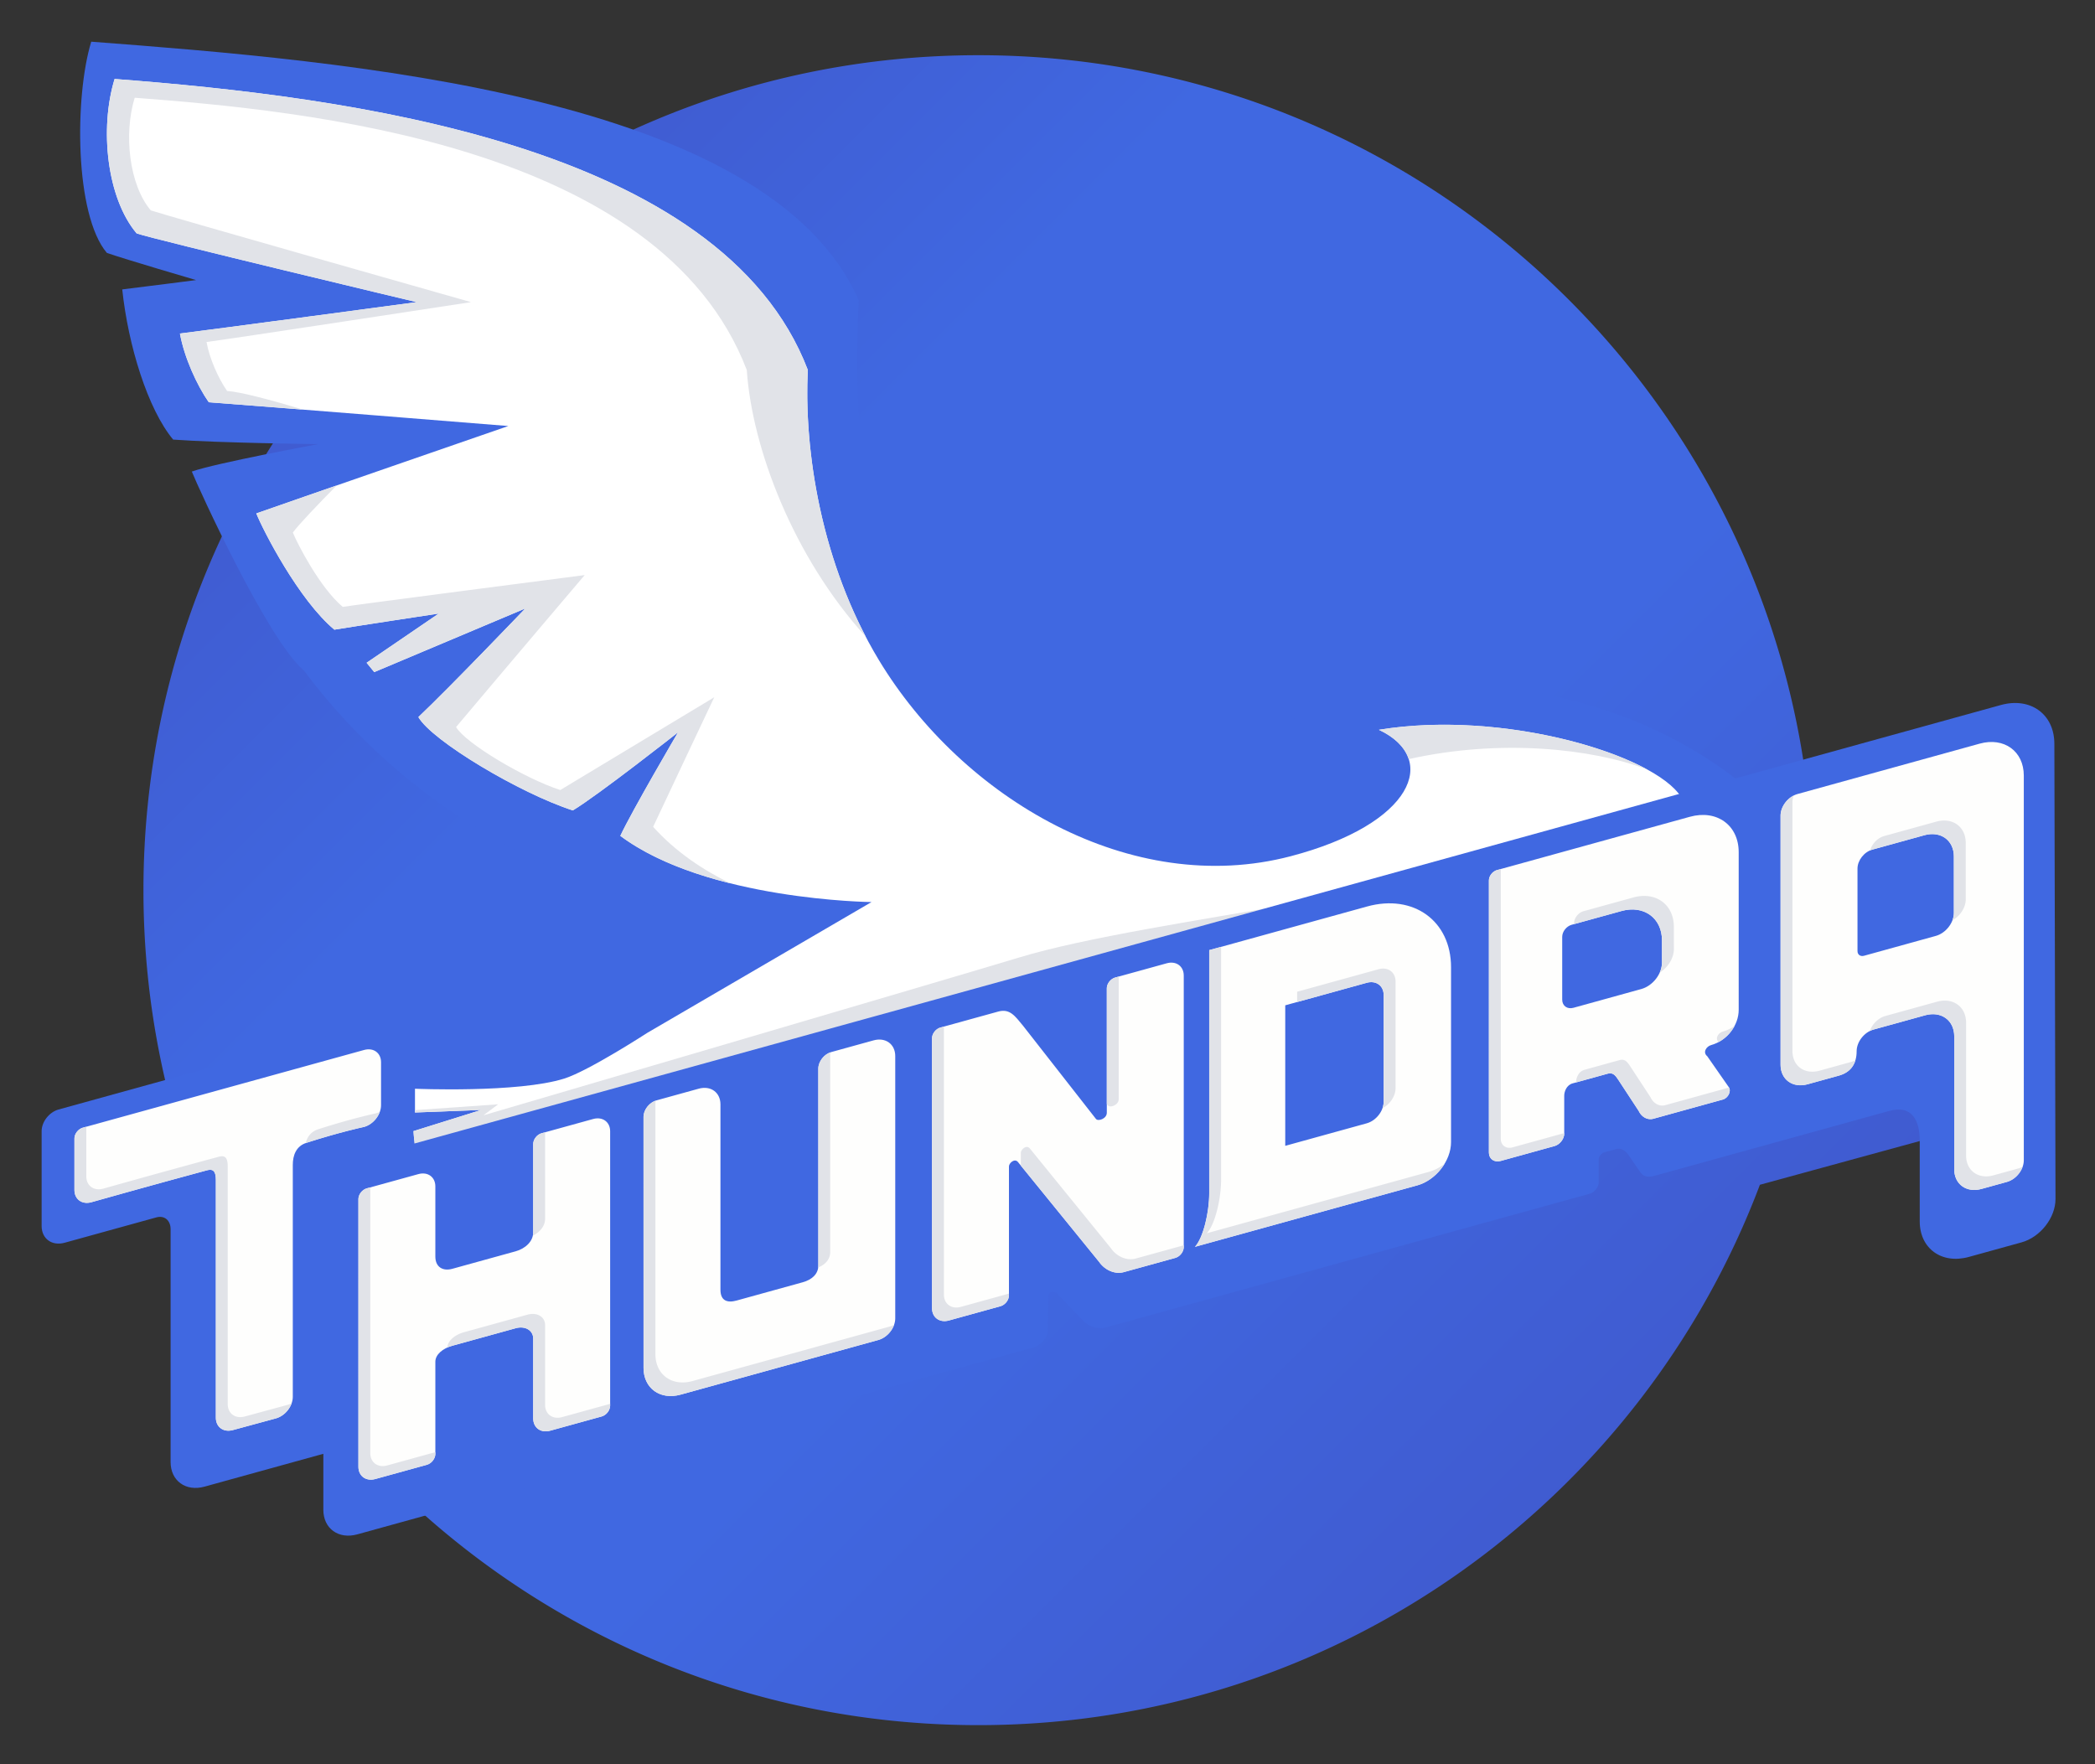 <svg xmlns="http://www.w3.org/2000/svg" role="img" viewBox="15.63 14.63 617.24 519.74"><rect x="15.63" y="14.63" width="617.24" height="519.74" fill="#333333" stroke="none"/><title>Thundra logo</title><linearGradient id="a" x1="129.946" x2="482.061" y1="102.949" y2="455.063" gradientUnits="userSpaceOnUse"><stop offset="0" stop-color="#405bd0"/><stop offset=".255" stop-color="#4068e1"/><stop offset=".643" stop-color="#4068e1"/><stop offset="1" stop-color="#405bd0"/></linearGradient><path fill="url(#a)" d="M546.252 319.275a247.433 247.433 0 0 0 3.642-42.379c0-135.862-110.139-246-246-246-135.862 0-246 110.138-246 246 0 135.861 110.138 246 246 246 105.309 0 195.158-66.172 230.246-159.203l54.088-14.797V308.23l-41.976 11.045z"/><path fill="#4068E1" d="M175.227 323.73c-19.992 3.301-48.667 4-48.667 4l-.333 41s377.917-104.417 411.667-113.667c-8-12.5-61.834-55.417-144.275-31.429 14.818 11.882 24.125 26.366-3.059 33.262-38.145 9.678-80.437-15.401-104.835-52.157-18.275-27.531-18.309-78.291-17.081-101.593-26.5-60.75-152.088-70.586-226.131-76.233-4.918 16.029-4.959 50.934 4.604 62.227 5.465 1.913 26.278 8.006 26.278 8.006s-13.5 1.75-21.75 2.75c1.75 16.5 7.5 35.25 15 44.25 13.75 1 42.75 1.333 42.75 1.333s-30.25 5.583-37.25 8.083c2 5 22.5 49.833 33 58.583 51.799 69.367 132.583 74.916 132.583 74.916L199.06 312.23s-16.409 10.273-23.833 11.5z"/><path fill="#FFF" d="M421.894 229.646c18 8.5 10.011 27.811-26 37.25-46.974 12.312-96.675-17.001-121.329-57.801-17.09-28.282-22.149-62.147-20.921-85.449-25.5-66.75-136.5-80.583-204.25-85.75-4.5 14.667-2.25 35.167 6.5 45.5 5 1.75 82.5 20.25 82.5 20.25s-61.5 8.25-69.75 9.25c1.25 7 5 15.25 8.5 20.25 13.75 1 88.25 7 88.25 7s-67.25 23.25-74.25 25.75c2 5 12.5 25.5 23 34.25 6-1 30.75-4.75 30.75-4.75l-21.25 14.5 2.25 2.75 44.5-18.75s-22 23-31.5 32c4 7 30 22.5 45.5 27.5 7.5-4.5 31-23 31-23s-13.5 23-17 30.5c25.5 19 74 19.5 74 19.5l-66 38.5s-17.323 11.239-24.5 13.5c-13.659 4.303-44 3-44 3v7l19.5-.75-20 6.25.5 4.5s339.25-93.75 373-103c-8-12.5-52.5-25.75-89-19.75z"/><path fill="#E1E3E8" d="M421.894 229.646c4.765 2.25 7.688 5.261 8.773 8.643 26.884-6.029 53.909-3.167 70.255 3.036-17.046-9.289-50.483-16.371-79.028-11.679zM82.532 129.809c-2.492-3.561-5.163-9.436-6.053-14.42 5.875-.712 77.915-11.743 77.915-11.743S63.705 77.89 60.058 76.613c-6.382-7.538-8.023-22.491-4.741-33.188 49.404 3.754 154.734 13.374 180.336 80.226 1.533 22.875 13.637 55.004 35.03 78.523-13.973-26.738-18.169-57.099-17.04-78.528-25.5-66.75-136.5-80.583-204.25-85.75-4.5 14.667-2.25 35.167 6.5 45.5 5 1.75 82.5 20.25 82.5 20.25s-61.5 8.25-69.75 9.25c1.25 7 5 15.25 8.5 20.25 4.441.323 15.222 1.168 27.78 2.163-9.097-2.73-18.219-5.197-22.391-5.5zm56.362 96.087c4 7 30 22.5 45.5 27.5 7.5-4.5 31-23 31-23s-13.5 23-17 30.5c9.001 6.707 20.869 11.106 32.457 13.995-7.803-3.785-16.044-9.139-22.791-16.662 3.5-7.5 18-38.167 18-38.167s-40.296 24.289-45.357 27.326c-10.459-3.374-28.005-13.833-30.704-18.557 13.675-16.253 37.895-44.769 37.895-44.769s-67.446 8.727-71.281 9.366c-6.711-5.593-13.423-18.696-14.701-21.892 1.681-2.323 7.23-8.125 12.907-13.884-11.589 4.019-21.25 7.376-23.675 8.243 2 5 12.5 25.5 23 34.25 6-1 30.75-4.75 30.75-4.75l-21.25 14.5 2.25 2.75 44.5-18.75c0 .001-22 23.001-31.5 32.001zM158.06 343.23l4.333-3.25-24.5 1.721v.695l19.5-.75-20 6.25.5 4.5s148.705-41.094 259.004-71.552c-27.848 4.874-61.704 10.019-81.004 15.886-18.574 5.646-157.833 46.5-157.833 46.5z"/><path fill="#4068E1" d="M620.894 233.746c0-8.703-7.056-13.809-15.76-11.403L137.394 351.63v-34c0-2.761-2.239-4.382-5-3.618l-99.5 27.503c-2.762.763-5 3.62-5 6.382v27.947c0 3.757 3.046 5.961 6.803 4.922 0 0 11.698-3.232 26.997-7.462 2.4-.663 4.2.89 4.2 3.489v68.6c0 5.523 4.477 8.763 10 7.236l35-9.674v16.5c0 5.522 4.477 8.762 10 7.235l199.6-55.171c1.266-.35 3.801-2.675 3.801-4.425 0-1.997.125-8.44.125-10.44 0-1.471 1.725-1.738 2.6-.938 1.106 1.012 7.414 7.812 8.304 8.562 1.149.968 3.589 2.151 6.171 1.437l142.557-39.403c1.375-.38 2.594-2.04 2.594-3.248v-6.767c0-.939.762-1.912 1.702-2.172l3.423-.947c1.381-.381 2.625.395 3.5 1.533 0 0 2.069 3.043 3.537 5.145.832 1.19 1.906 1.851 4.275 1.195l69.146-19.111c6.938-1.918 9 3.156 9 8.679l.002 23.872c0 7.986 6.474 12.671 14.46 10.464l15.538-4.295c5.522-1.526 10-7.241 10-12.765l-.335-134.149z"/><path fill="#FEFEFD" d="M127.894 340.255v-12.667c0-2.761-2.239-4.378-5-3.61l-82.828 22.885c-1.384.384-2.505 1.817-2.505 3.201v15.158c0 2.762 2.238 4.379 5 3.611 0 0 16.142-4.566 34.002-9.393 1.785-.481 2.665.123 2.665 2.885v70c0 2.762 2.238 4.392 5 3.642l12.667-3.439c2.761-.749 5-3.597 5-6.357v-68.333c0-2.762.94-5.51 3.976-6.49 9.814-3.173 17.024-4.703 17.024-4.703 2.76-.768 4.999-3.628 4.999-6.39zm145.102-19.107l-12.427 3.436c-2.123.586-3.843 2.782-3.843 4.904 0 0 .006 36.27.006 57.989 0 2.448-1.827 4.171-4.588 4.935l-19.5 5.391c-2.761.763-4.75.051-4.75-3.188v-54.603c0-3.533-2.864-5.606-6.398-4.63l-12.427 3.436c-2.123.587-3.843 2.783-3.843 4.904l.007 73.895c0 6.031 4.89 9.57 10.922 7.902l58.238-16.091c2.761-.763 5-3.62 5-6.382v-77.27c.001-3.532-2.864-5.605-6.397-4.628zm-82.602 23.165l-15.167 4.19c-1.382.381-2.502 1.812-2.502 3.193l.001 26c0 2.736-2.403 4.831-5.165 5.594l-18.667 5.16c-2.761.764-5-.473-5-3.617v-20.668c0-2.761-2.239-4.381-5-3.617l-15.167 4.189c-1.382.382-2.502 1.812-2.502 3.193l.003 78.834c0 2.761 2.238 4.381 5 3.617l15.146-4.184c1.392-.385 2.521-1.825 2.521-3.218v-27.147c0-2.158 2.239-3.953 5-4.716l18.667-5.159c2.762-.764 5.166.586 5.166 3.071l.001 23.5c0 2.761 2.238 4.382 5 3.618l15.146-4.184c1.392-.385 2.521-1.826 2.521-3.219v-80.814c-.002-2.76-2.241-4.379-5.002-3.616zm169-45.88l-15.167 4.19c-1.382.382-2.503 1.812-2.503 3.193v36.658c0 1.758-2.557 2.633-3.205 1.812l-21.5-27.48c-2.375-2.87-3.882-5.086-7.283-4.146l-17.009 4.698c-1.382.381-2.502 1.812-2.502 3.193l.003 79.5c0 2.762 2.238 4.381 5 3.617l15.146-4.184c1.392-.385 2.521-1.825 2.521-3.218v-37.987c0-.965 1.626-2.44 2.611-1.338l23.973 29.496c1.5 2.222 4.488 3.76 7.25 2.996l15.145-4.184c1.393-.385 2.521-1.826 2.521-3.219v-79.98c-.001-2.759-2.24-4.38-5.001-3.617zm160.359 24.109c4.812-1.331 8.141-5.894 8.141-10.39l-.001-46.458c0-7.952-6.446-12.616-14.397-10.418l-56.78 15.687c-1.335.369-2.417 1.75-2.417 3.084l-.005 56.59.001 15.699.002 7.812c0 1.925 1.561 3.055 3.486 2.521l15.813-4.371c1.599-.441 2.896-2.097 2.896-3.695l-.001-11.129c0-1.256.678-3.161 2.479-3.658l10.325-2.854c1.524-.422 2.257.477 3.143 1.831l6.002 9.154c.714 1.584 2.418 2.817 4.344 2.285l20.438-5.65c1.595-.446 2.587-2.535 1.736-3.683l-6.324-9.073c-1.43-1.148-.256-2.905 1.119-3.284zm-20.57-16.515l-19.96 5.521c-1.839.508-3.329-.57-3.329-2.41v-18.492c0-1.536 1.246-3.126 2.782-3.551l14.672-4.05c6.593-1.822 11.938 2.046 11.938 8.638l.007 6.545c-.001 3.375-2.736 6.866-6.11 7.799zm99.716-72.303l-53.672 14.844c-2.762.763-5 3.621-5 6.382l.002 73.348c0 4.41 3.575 6.996 7.984 5.777l9.18-2.537c3.5-.967 5.25-3.451 5.25-7.201 0-2.75 2.238-5.619 5-6.382l15.176-4.194c4.735-1.31 8.574 1.469 8.574 6.203v39.131c0 4.443 3.603 7.05 8.047 5.821l7.453-2.06c2.762-.764 5-3.621 5-6.383V243.126c.001-7.176-5.817-11.385-12.994-9.402zm-12.941 56.651l-21.155 5.851c-1.054.291-1.909-.328-1.909-1.383v-24.3c0-2.424 1.965-4.933 4.39-5.603l15.322-4.234c4.794-1.325 8.681 1.487 8.681 6.281l.006 16.579c-.001 2.947-2.39 5.995-5.335 6.809zm-167.551-8.669l-36.514 10.093-10 2.764v71.65c0 5.522-1.723 13.076-4.2 15.761l65.45-18.091c5.523-1.527 10-7.241 10-12.764v-51.514c.001-13.662-11.075-21.676-24.736-17.899zm4.887 57.499c0 2.762-2.238 5.619-5 6.383l-24 6.633v-41.4l24-6.633c2.762-.764 5 .856 5 3.617v31.4z"/><path fill="#E1E3E8" d="M127.537 342.183a6.126 6.126 0 0 1-1.144.461s-7.21 1.53-17.024 4.703c-2.131.688-3.215 2.254-3.681 4.077.064-.022.115-.056.181-.077 9.814-3.173 17.024-4.703 17.024-4.703 2.115-.587 3.913-2.403 4.644-4.461zm-39.81 89.785c-2.762.749-5-.881-5-3.643v-70c0-2.762-.879-3.366-2.665-2.885-17.86 4.826-34.002 9.393-34.002 9.393-2.761.768-5-.85-5-3.611v-14.635l-.995.275c-1.384.384-2.505 1.817-2.505 3.201v15.158c0 2.762 2.238 4.379 5 3.611 0 0 16.142-4.566 34.002-9.393 1.785-.481 2.665.123 2.665 2.885v70c0 2.762 2.238 4.392 5 3.642l12.667-3.439c2.123-.576 3.926-2.395 4.651-4.458-.371.188-.753.35-1.151.458l-12.667 3.441zm131.928-10.449c-6.032 1.668-10.922-1.871-10.922-7.902l-.007-73.895c0-.269.028-.538.081-.806-1.998.689-3.581 2.774-3.581 4.806l.007 73.895c0 6.031 4.89 9.57 10.922 7.902l58.238-16.091c2.116-.585 3.916-2.401 4.646-4.461-.37.189-.75.352-1.146.461l-58.238 16.091zm-43.428 7.011l-.001-23.5c0-2.485-2.404-3.835-5.166-3.071l-18.667 5.159c-2.687.742-4.861 2.465-4.978 4.545.47-.212.96-.401 1.478-.545l18.667-5.159c2.762-.764 5.166.586 5.166 3.071l.001 23.5c0 2.761 2.238 4.382 5 3.618l15.146-4.184c1.392-.385 2.521-1.826 2.521-3.219v-.511l-14.167 3.913c-2.762.765-5-.856-5-3.617zm-51.5 14.235l-.003-78.303-.998.275c-1.382.382-2.502 1.812-2.502 3.193l.003 78.834c0 2.761 2.238 4.381 5 3.617l15.146-4.184c1.392-.385 2.521-1.825 2.521-3.218v-.512l-14.167 3.913c-2.762.766-5-.854-5-3.615zm51.498-69.068l-.001-25.469-.998.275c-1.382.381-2.502 1.812-2.502 3.193l.001 26c0 .338-.038.666-.107.983 2.045-1.011 3.607-2.782 3.607-4.982zm168.999-35.222v-36.127l-.997.275c-1.382.382-2.503 1.812-2.503 3.193v34.093l.295.377c.648.822 3.205-.053 3.205-1.811zm78.07-30.671v31.4c0 .646-.132 1.294-.354 1.922 2.207-1.13 3.854-3.556 3.854-5.922v-31.4c0-2.761-2.238-4.381-5-3.617l-24 6.633v3.033l20.5-5.666c2.762-.764 5 .856 5 3.617zm-163.063 75.673c0-21.72-.006-57.989-.006-57.989 0-.269.028-.538.081-.806-1.998.688-3.581 2.773-3.581 4.806 0 0 .006 36.27.006 57.989 0 .202-.031.392-.056.584 2.175-.879 3.556-2.456 3.556-4.584zm322.374-122.77c4.794-1.325 8.681 1.487 8.681 6.281l.006 16.579c0 .742-.152 1.49-.427 2.208 2.258-1.245 3.927-3.752 3.927-6.208l-.006-16.579c0-4.794-3.887-7.606-8.681-6.281l-15.322 4.234c-1.973.545-3.622 2.311-4.175 4.254.222-.095.443-.19.675-.254l15.322-4.234zM293.727 396.052l-.003-78.969-.998.275c-1.382.381-2.502 1.812-2.502 3.193l.003 79.5c0 2.762 2.238 4.381 5 3.617l15.146-4.184c1.392-.385 2.521-1.825 2.521-3.218v-.512l-14.167 3.913c-2.762.766-5-.853-5-3.615zm228.221-74.398a11.48 11.48 0 0 0 4.718-4.748 10.917 10.917 0 0 1-3.413 1.636c-1.309.361-2.43 1.968-1.305 3.112zm29.766 8.422c-4.409 1.219-7.984-1.367-7.984-5.777l-.002-73.348c0-.645.132-1.293.354-1.921-2.207 1.129-3.854 3.555-3.854 5.921l.002 73.348c0 4.41 3.575 6.996 7.984 5.777l9.18-2.537c2.578-.712 4.199-2.254 4.878-4.513-.427.198-.88.375-1.378.513-3.5.966-9.18 2.537-9.18 2.537zm58.68 28.781l-7.453 2.06c-4.444 1.229-8.047-1.378-8.047-5.822v-39.131c0-4.734-3.839-7.513-8.574-6.203l-15.176 4.194c-2.115.584-3.913 2.405-4.644 4.461a6.005 6.005 0 0 1 1.144-.461l15.176-4.194c4.735-1.31 8.574 1.469 8.574 6.203v39.131c0 4.443 3.603 7.05 8.047 5.821l7.453-2.06c2.116-.585 3.915-2.401 4.646-4.461a6.04 6.04 0 0 1-1.146.462zm-104.112-18.625c-1.926.532-3.63-.701-4.344-2.286l-6.002-9.153c-.886-1.354-1.618-2.253-3.143-1.831l-10.325 2.854c-1.801.497-2.479 2.402-2.479 3.658v.06c3.029-.838 5.784-1.6 9.304-2.572 1.524-.422 2.257.477 3.143 1.831l6.002 9.154c.714 1.584 2.418 2.817 4.344 2.285l20.438-5.65c1.531-.429 2.489-2.363 1.812-3.533l-18.75 5.183zm-135.089 37.741c2.478-2.685 4.2-10.238 4.2-15.761v-68.617l-3.5.967v71.65c0 5.522-1.723 13.076-4.2 15.761l65.45-18.091c3.342-.924 6.293-3.385 8.108-6.405-1.38 1.101-2.944 1.945-4.608 2.405l-65.45 18.091zm-28.215 4.466l-23.973-29.496c-.985-1.103-2.611.373-2.611 1.338v3.756l23.084 28.402c1.5 2.222 4.488 3.76 7.25 2.996l15.145-4.184c1.393-.385 2.521-1.826 2.521-3.219v-.511l-14.166 3.913c-2.762.765-5.75-.773-7.25-2.995zm114.818-32.291l-.002-7.812-.001-15.699.005-55.973-1.083.299c-1.335.369-2.417 1.75-2.417 3.084l-.005 56.59.001 15.699.002 7.812c0 1.925 1.561 3.055 3.486 2.521l15.813-4.371c1.599-.441 2.896-2.097 2.896-3.695v-.138l-15.209 4.204c-1.926.534-3.486-.596-3.486-2.521zm47.489-58.465l.007 6.545c0 .992-.242 1.993-.661 2.938 2.417-1.482 4.161-4.244 4.161-6.938l-.008-6.545c0-6.592-5.344-10.46-11.937-8.638l-14.672 4.05c-1.536.425-2.782 2.015-2.782 3.551v.251l13.954-3.852c6.593-1.822 11.938 2.046 11.938 8.638z"/></svg>